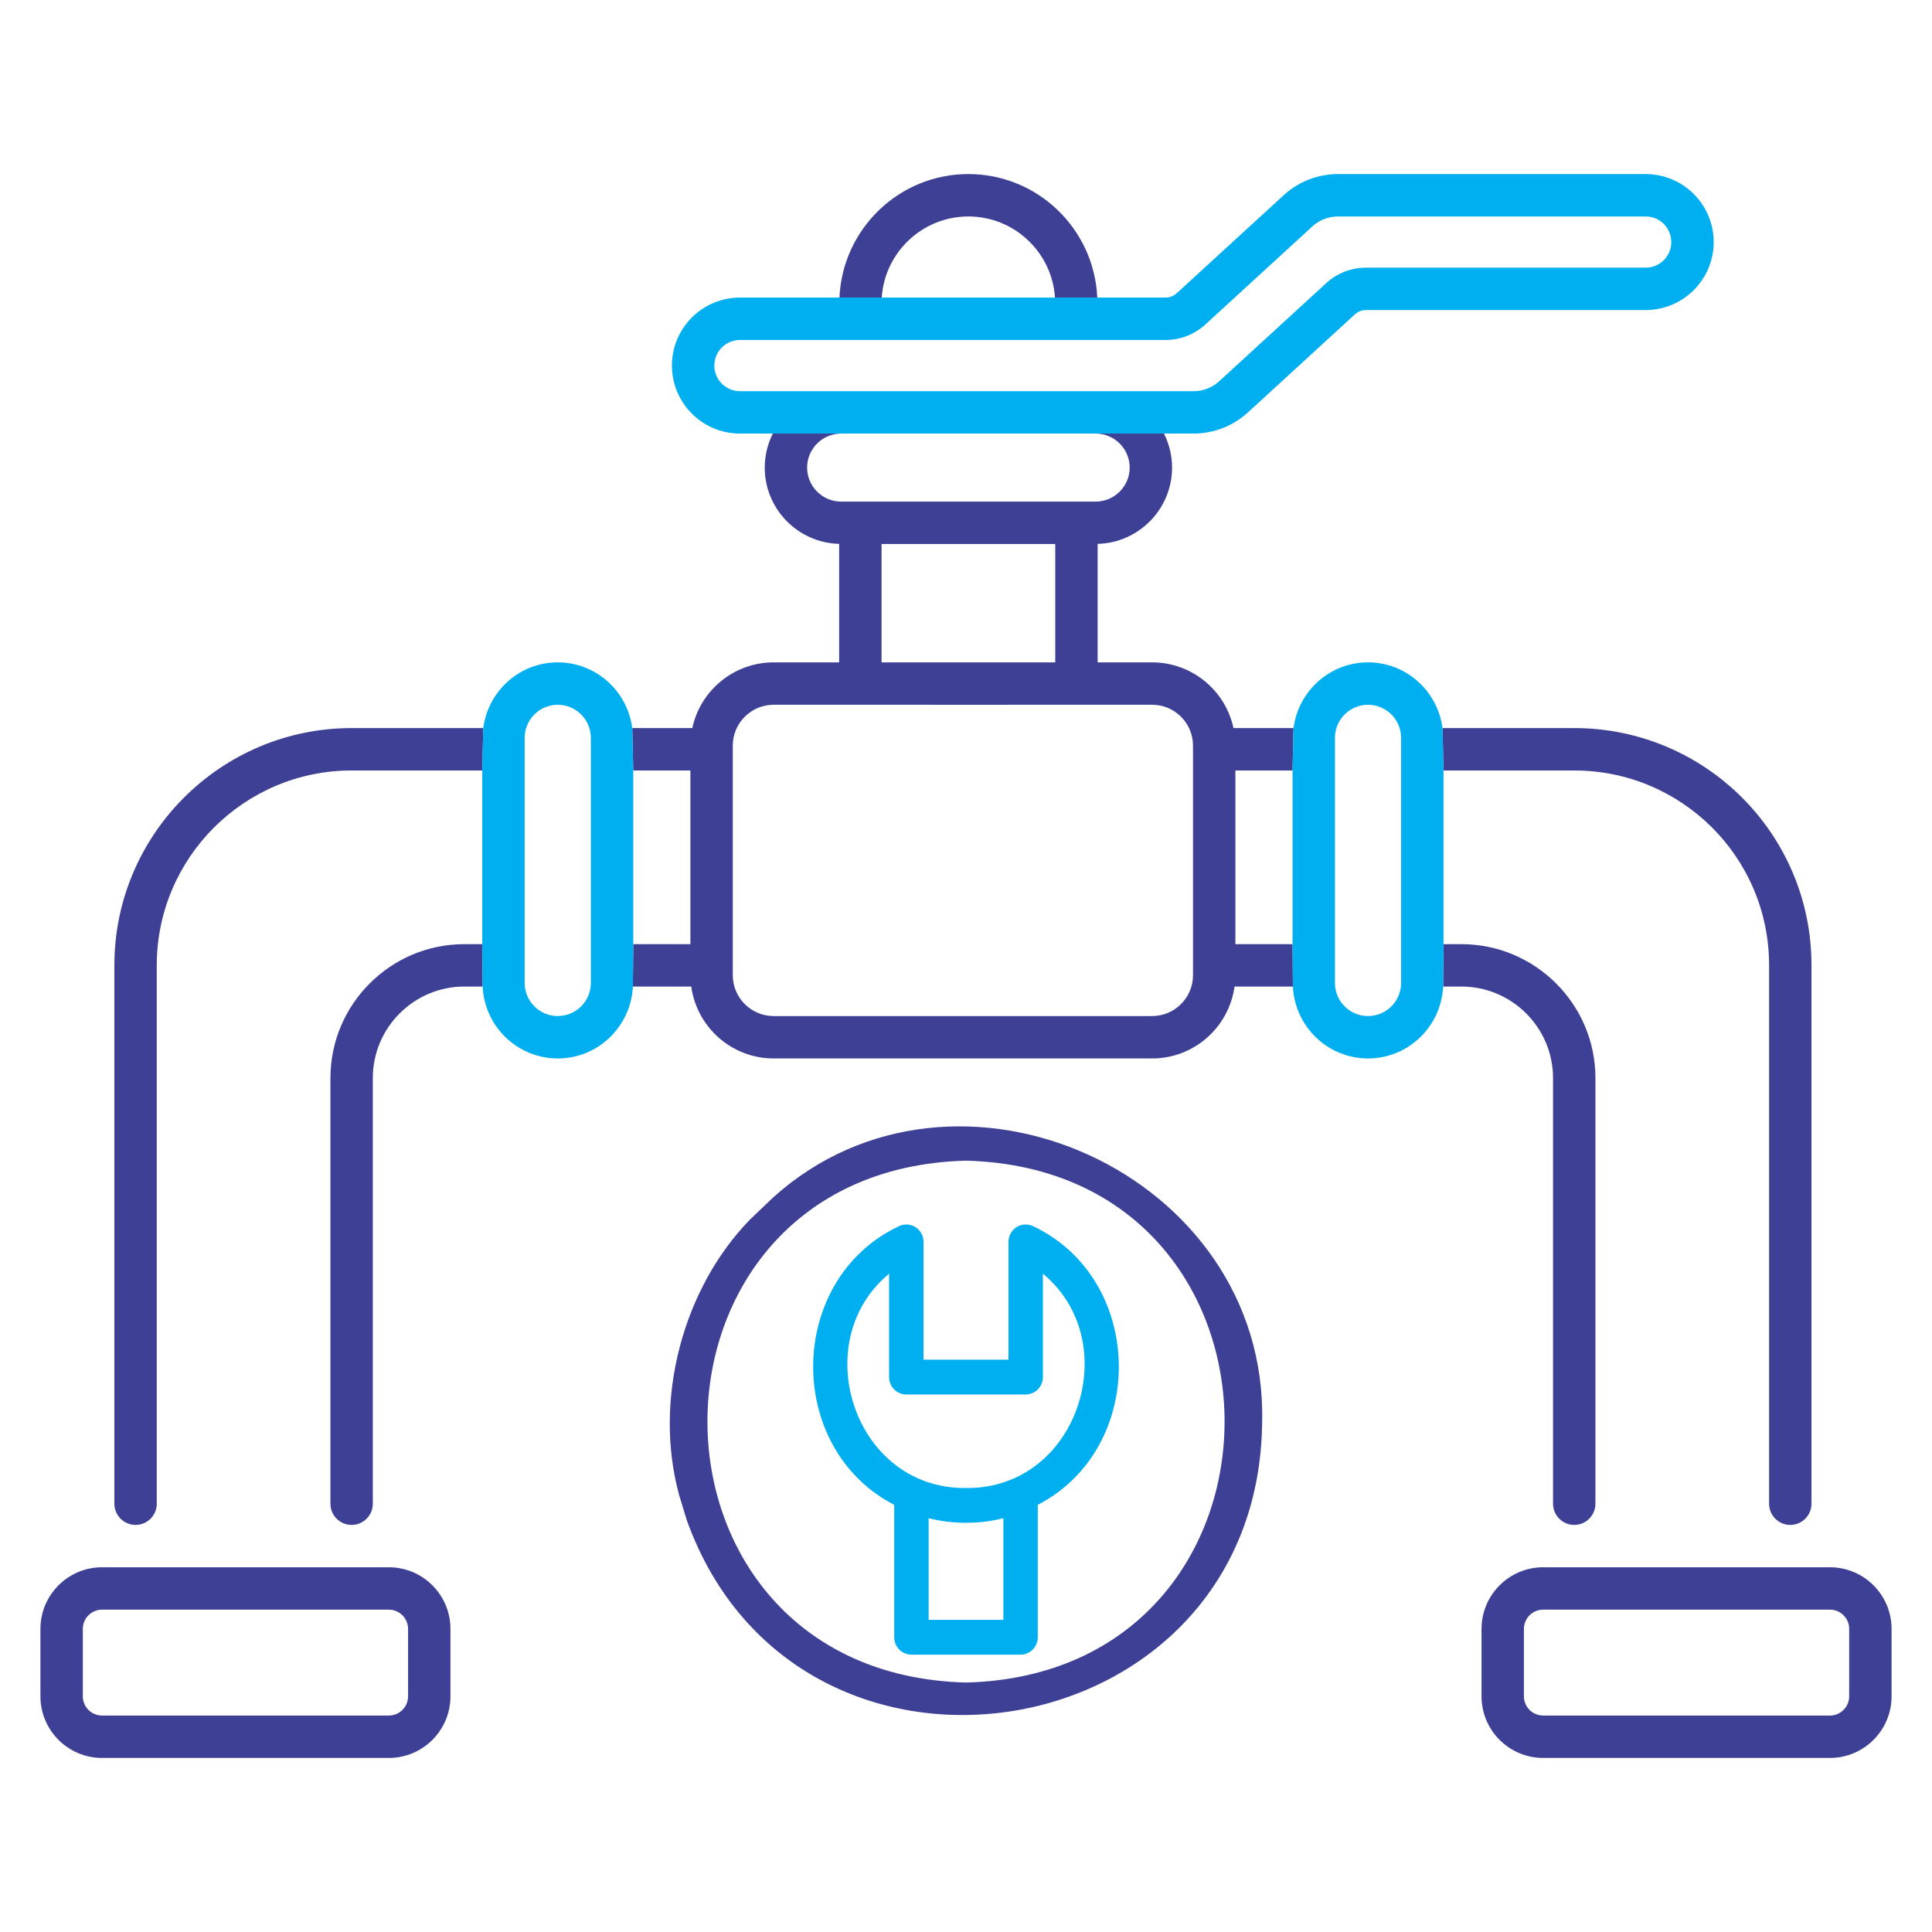 <svg width="512" height="512" viewBox="0 0 512 512" fill="none" xmlns="http://www.w3.org/2000/svg">
<path fill-rule="evenodd" clip-rule="evenodd" d="M411.571 398.501V285.707C411.571 272.326 400.669 261.443 387.265 261.443H382.448L382.545 250.208H387.266C406.864 250.208 422.805 266.134 422.805 285.707V398.501C422.805 401.602 420.289 404.118 417.188 404.118C414.087 404.118 411.571 401.602 411.571 398.501ZM327.164 261.443H342.632L342.537 250.208H327.393V204.184H342.537L342.798 192.949H326.89C324.749 183.009 315.901 175.534 305.329 175.534H290.884V144.134C301.806 143.853 310.61 134.9 310.61 123.911C310.61 120.67 309.825 117.615 308.466 114.896L290.362 114.897C295.332 114.897 299.377 118.942 299.377 123.912C299.377 128.882 295.332 132.927 290.362 132.927H222.911C217.941 132.927 213.896 128.882 213.896 123.912C213.896 118.942 217.941 114.897 222.911 114.897L204.806 114.896C203.446 117.615 202.662 120.67 202.662 123.911C202.662 134.9 211.466 143.853 222.388 144.134V175.534H205.024C194.452 175.534 185.604 183.009 183.463 192.949H167.555L167.818 204.184H182.962V250.208H167.818L167.72 261.443H183.188C184.661 272.187 193.876 280.5 205.022 280.5H305.33C316.476 280.5 325.692 272.188 327.164 261.443ZM127.9 261.443H123.068C109.687 261.443 98.8 272.326 98.8 285.707V398.501C98.8 401.602 96.284 404.118 93.183 404.118C90.082 404.118 87.566 401.602 87.566 398.501V285.707C87.566 266.134 103.493 250.208 123.069 250.208H127.805L127.9 261.443ZM93.184 204.184H127.805L128.067 192.949H93.185C58.516 192.949 30.309 221.156 30.309 255.825V398.501C30.309 401.602 32.825 404.118 35.926 404.118C39.027 404.118 41.543 401.602 41.543 398.501V255.825C41.543 227.351 64.71 204.184 93.184 204.184ZM382.545 204.184L382.282 192.949H417.187C451.806 192.949 480.063 220.956 480.063 255.825V398.501C480.063 401.602 477.547 404.118 474.446 404.118C471.345 404.118 468.829 401.602 468.829 398.501V255.825C468.829 227.114 445.553 204.184 417.188 204.184H382.545ZM290.79 78.863C289.993 60.683 274.998 46.129 256.629 46.129C238.256 46.129 223.261 60.684 222.464 78.863L233.67 78.865C234.449 66.877 244.451 57.365 256.629 57.365C268.807 57.365 278.805 66.877 279.584 78.865L290.79 78.863ZM279.651 144.161H233.623V175.535H279.651V144.161ZM205.024 269.265H305.33C311.302 269.265 316.158 264.409 316.158 258.44V197.598C316.158 191.626 311.301 186.769 305.329 186.769C241.317 186.769 262.687 186.772 273.511 186.772C265.543 186.772 246.001 186.771 205.024 186.769C199.052 186.769 194.195 191.626 194.195 197.598V258.44C194.195 264.408 199.052 269.265 205.024 269.265Z" fill="#3E4095"/>
<path fill-rule="evenodd" clip-rule="evenodd" d="M167.555 192.948C166.268 183.149 157.955 175.533 147.813 175.533C137.668 175.533 129.355 183.148 128.067 192.948L127.805 204.183V250.207L127.9 261.442C128.407 272.025 137.103 280.499 147.812 280.499C158.517 280.499 167.214 272.025 167.72 261.442L167.818 250.207V204.183L167.555 192.948ZM147.813 269.265C152.648 269.265 156.583 265.33 156.583 260.495V195.542C156.583 190.704 152.648 186.769 147.813 186.769C142.975 186.769 139.04 190.704 139.04 195.542V260.495C139.04 265.33 142.975 269.265 147.813 269.265Z" fill="#00AFF0"/>
<path fill-rule="evenodd" clip-rule="evenodd" d="M382.543 250.207V204.183L382.28 192.948C380.993 183.149 372.68 175.533 362.538 175.533C352.396 175.533 344.083 183.148 342.796 192.948L342.535 204.183V250.207L342.63 261.442C343.137 272.025 351.833 280.499 362.538 280.499C373.243 280.499 381.94 272.025 382.446 261.442L382.543 250.207ZM362.538 269.265C367.373 269.265 371.308 265.33 371.308 260.495V195.542C371.308 190.704 367.373 186.769 362.538 186.769C357.703 186.769 353.768 190.704 353.768 195.542V260.495C353.768 265.33 357.703 269.265 362.538 269.265Z" fill="#00AFF0"/>
<path fill-rule="evenodd" clip-rule="evenodd" d="M308.464 114.897H316.306C321.656 114.897 326.769 112.908 330.711 109.294L359.053 83.318C359.865 82.576 360.914 82.166 362.015 82.166H436.129C446.065 82.166 454.147 74.084 454.147 64.148C454.147 54.215 446.065 46.133 436.129 46.133H354.588C349.241 46.133 344.125 48.122 340.183 51.736L311.845 77.712C311.033 78.454 309.98 78.864 308.879 78.864H290.788L279.582 78.866H233.668L222.462 78.864H196.081C186.148 78.864 178.066 86.946 178.066 96.882C178.066 106.815 186.148 114.897 196.081 114.897H204.804L222.909 114.898H290.36L308.464 114.897ZM196.081 90.1C192.344 90.1 189.301 93.143 189.301 96.884C189.301 100.622 192.343 103.664 196.081 103.664H316.306C318.837 103.664 321.258 102.724 323.119 101.016L351.461 75.04C354.35 72.392 358.098 70.933 362.015 70.933H436.129C439.87 70.933 442.913 67.89 442.913 64.149C442.913 60.412 439.87 57.369 436.129 57.369H354.588C352.057 57.369 349.636 58.309 347.775 60.017L319.433 85.997C316.54 88.644 312.792 90.1 308.879 90.1H196.081Z" fill="#00AFF0"/>
<path d="M103.055 415.342H27.036C18.036 415.342 10.715 422.667 10.715 431.667V449.55C10.715 458.55 18.036 465.871 27.036 465.871H103.055C112.055 465.871 119.376 458.55 119.376 449.55V431.667C119.376 422.667 112.055 415.342 103.055 415.342ZM108.142 449.55C108.142 452.355 105.86 454.637 103.055 454.637H27.036C24.231 454.637 21.949 452.355 21.949 449.55V431.667C21.949 428.858 24.231 426.576 27.036 426.576H103.055C105.86 426.576 108.142 428.858 108.142 431.667V449.55Z" fill="#3E4095"/>
<path d="M484.961 415.342H408.946C399.946 415.342 392.621 422.667 392.621 431.667V449.55C392.621 458.55 399.946 465.871 408.946 465.871H484.961C493.961 465.871 501.286 458.55 501.286 449.55V431.667C501.286 422.667 493.961 415.342 484.961 415.342ZM490.052 449.55C490.052 452.355 487.77 454.637 484.961 454.637H408.946C406.137 454.637 403.855 452.355 403.855 449.55V431.667C403.855 428.858 406.137 426.576 408.946 426.576H484.961C487.77 426.576 490.052 428.858 490.052 431.667V449.55Z" fill="#3E4095"/>
<path fill-rule="evenodd" clip-rule="evenodd" d="M238.476 397.867V433.888C238.476 435.606 239.847 437 241.536 437H270.462C272.152 437 273.522 435.606 273.522 433.888V397.867C302.336 383.827 302.101 340.04 273.159 326.315C272.212 325.844 271.091 325.904 270.197 326.473C269.302 327.041 268.758 328.039 268.758 329.112V361.828H243.241V329.112C243.241 328.039 242.697 327.041 241.802 326.473C240.907 325.904 239.787 325.844 238.839 326.315C209.891 340.034 209.672 383.846 238.476 397.867ZM244.596 430.776V400.351C251.75 402.624 260.249 402.624 267.402 400.351V430.776H244.596ZM237.121 364.94V334.539C210.84 352.538 223.831 396.164 255.998 395.841C288.169 396.166 301.157 352.544 274.878 334.539V364.94C274.878 366.658 273.508 368.052 271.818 368.052H240.181C238.49 368.052 237.121 366.658 237.121 364.94Z" fill="#00AFF0"/>
<path fill-rule="evenodd" clip-rule="evenodd" d="M273.813 324.965C303.596 339.1 304.113 383.769 275.022 398.792V433.888C275.022 436.41 273.004 438.5 270.462 438.5H241.536C238.994 438.5 236.976 436.41 236.976 433.888V398.793C207.896 383.787 208.396 339.094 238.186 324.965C239.602 324.267 241.274 324.36 242.607 325.207C243.942 326.055 244.741 327.534 244.741 329.112V360.328H267.258V329.112C267.258 327.533 268.058 326.054 269.393 325.207C270.725 324.36 272.397 324.267 273.813 324.965ZM272.492 327.658C272.016 327.422 271.454 327.451 271.002 327.739C270.546 328.028 270.258 328.545 270.258 329.112V363.328H241.741V329.112C241.741 328.544 241.453 328.028 240.998 327.74L240.997 327.739C240.544 327.451 239.983 327.422 239.506 327.659L239.494 327.665L239.482 327.67C211.671 340.851 211.459 383.048 239.133 396.518L239.976 396.928V433.888C239.976 434.801 240.699 435.5 241.536 435.5H270.462C271.3 435.5 272.022 434.801 272.022 433.888V396.929L272.865 396.518C300.549 383.03 300.322 340.856 272.516 327.67L272.504 327.665L272.492 327.658ZM273.378 331.693L275.726 333.302C289.499 342.739 292.93 358.874 288.792 372.5C284.653 386.128 272.859 397.504 255.998 397.341C239.139 397.503 227.346 386.126 223.206 372.497C219.068 358.871 222.498 342.735 236.273 333.301L238.621 331.694V364.94C238.621 365.854 239.343 366.552 240.181 366.552H271.818C272.656 366.552 273.378 365.854 273.378 364.94V331.693ZM226.077 371.625C229.903 384.224 240.684 394.495 255.983 394.341L255.998 394.341L256.014 394.341C271.315 394.495 282.095 384.226 285.921 371.628C289.498 359.852 286.928 346.267 276.378 337.544V364.94C276.378 367.463 274.361 369.552 271.818 369.552H240.181C237.638 369.552 235.621 367.463 235.621 364.94V337.544C225.07 346.263 222.5 359.848 226.077 371.625ZM243.096 398.3L245.051 398.921C251.909 401.101 260.09 401.101 266.948 398.921L268.902 398.3V432.276H243.096V398.3ZM246.096 402.34V429.276H265.902V402.34C259.559 403.961 252.44 403.961 246.096 402.34Z" fill="#00AFF0"/>
<path fill-rule="evenodd" clip-rule="evenodd" d="M183.465 402.496C212.297 482.365 332.266 462.827 332.981 376.738C334.428 312.27 253.43 275.745 205.964 318.386L199.788 324.285C182.495 342.071 174.635 370.931 181.435 395.869L183.465 402.496ZM256.003 306.087C349.377 308.488 349.357 445.005 256.002 447.393C162.63 444.991 162.649 308.474 256.003 306.087Z" fill="#3E4095"/>
<path fill-rule="evenodd" clip-rule="evenodd" d="M204.962 317.269C253.393 273.762 335.949 310.972 334.481 376.761C333.742 464.543 211.443 484.417 182.055 403.005L182.042 402.97L179.994 396.286L179.988 396.263C173.047 370.807 181.054 341.401 198.712 323.239L198.732 323.219L204.945 317.285L204.962 317.269ZM206.983 319.486C253.485 277.738 332.898 313.571 331.481 376.704L331.481 376.715L331.481 376.726C330.781 461.1 213.184 480.303 184.889 402.021L182.876 395.452C176.231 371.046 183.936 342.757 200.844 325.35L206.983 319.486ZM256.004 304.586L256.042 304.587C351.365 307.038 351.344 446.454 256.04 448.892L256.001 448.893L255.963 448.892C160.644 446.44 160.662 307.024 255.965 304.587L256.004 304.586ZM256.002 445.892C164.63 443.504 164.65 309.96 256.003 307.587C347.375 309.974 347.358 443.518 256.002 445.892Z" fill="#3E4095"/>
</svg>
